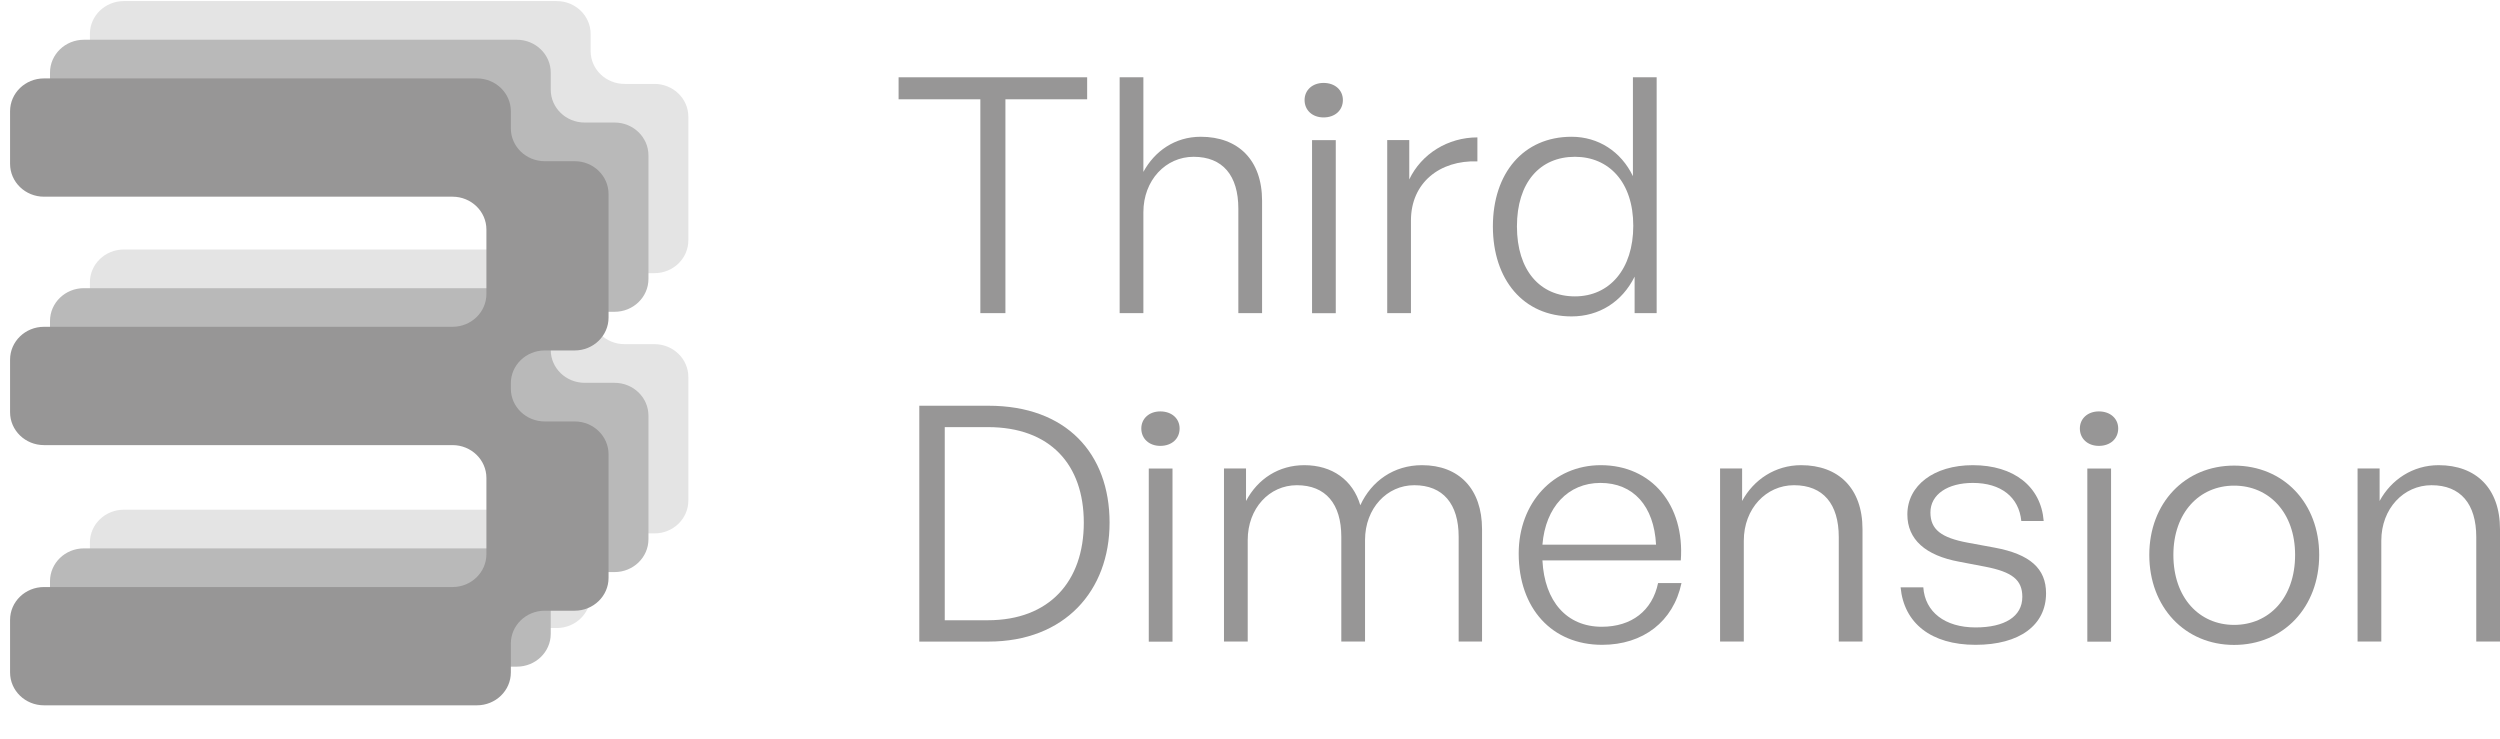 <svg width="71" height="21" viewBox="0 0 71 21" fill="none" xmlns="http://www.w3.org/2000/svg">
<path fill-rule="evenodd" clip-rule="evenodd" d="M2.553 0.964C2.553 0.449 2.984 0.031 3.516 0.031H15.811C16.343 0.031 16.774 0.449 16.774 0.964V1.45C16.774 1.965 17.206 2.383 17.737 2.383H18.586C19.118 2.383 19.549 2.8 19.549 3.315V6.825C19.549 7.34 19.118 7.758 18.586 7.758H17.737C17.205 7.758 16.774 8.175 16.774 8.69V8.841C16.774 9.356 17.205 9.774 17.737 9.774H18.586C19.118 9.774 19.549 10.192 19.549 10.707V14.216C19.549 14.731 19.118 15.149 18.586 15.149H17.737C17.205 15.149 16.774 15.567 16.774 16.082V16.903C16.774 17.418 16.343 17.836 15.811 17.836H3.516C2.984 17.836 2.553 17.418 2.553 16.903V15.409C2.553 14.894 2.984 14.476 3.516 14.476H15.118C15.649 14.476 16.081 14.059 16.081 13.544V11.378C16.081 10.863 15.649 10.446 15.118 10.446H3.516C2.984 10.446 2.553 10.028 2.553 9.513V8.019C2.553 7.504 2.984 7.086 3.516 7.086H15.118C15.649 7.086 16.081 6.668 16.081 6.153V4.323C16.081 3.808 15.649 3.391 15.118 3.391H3.516C2.984 3.391 2.553 2.973 2.553 2.458V0.964Z" fill="#7B7B7B" fill-opacity="0.2"/>
<path fill-rule="evenodd" clip-rule="evenodd" d="M1.42 2.062C1.42 1.547 1.851 1.129 2.383 1.129H14.678C15.21 1.129 15.641 1.547 15.641 2.062V2.547C15.641 3.063 16.073 3.48 16.605 3.48H17.453C17.985 3.48 18.416 3.898 18.416 4.413V7.922C18.416 8.438 17.985 8.855 17.453 8.855H16.605C16.073 8.855 15.641 9.273 15.641 9.788V9.939C15.641 10.454 16.073 10.872 16.605 10.872H17.453C17.985 10.872 18.416 11.289 18.416 11.804V15.314C18.416 15.829 17.985 16.247 17.453 16.247H16.605C16.073 16.247 15.641 16.664 15.641 17.179V18.001C15.641 18.516 15.21 18.933 14.678 18.933H2.383C1.851 18.933 1.42 18.516 1.42 18.001V16.507C1.42 15.992 1.851 15.574 2.383 15.574H13.985C14.517 15.574 14.948 15.156 14.948 14.641V12.476C14.948 11.961 14.517 11.543 13.985 11.543H2.383C1.851 11.543 1.42 11.126 1.42 10.61V9.117C1.42 8.601 1.851 8.184 2.383 8.184H13.985C14.517 8.184 14.948 7.766 14.948 7.251V5.421C14.948 4.906 14.517 4.488 13.985 4.488H2.383C1.851 4.488 1.42 4.071 1.42 3.556V2.062Z" fill="#B9B9B9"/>
<path fill-rule="evenodd" clip-rule="evenodd" d="M0.286 3.159C0.286 2.644 0.717 2.227 1.249 2.227H13.544C14.076 2.227 14.508 2.644 14.508 3.159V3.645C14.508 4.16 14.939 4.578 15.471 4.578H16.32C16.852 4.578 17.283 4.995 17.283 5.511V9.02C17.283 9.535 16.852 9.953 16.32 9.953H15.471C14.939 9.953 14.508 10.37 14.508 10.886V11.037C14.508 11.552 14.939 11.969 15.471 11.969H16.32C16.852 11.969 17.283 12.387 17.283 12.902V16.412C17.283 16.927 16.852 17.344 16.32 17.344H15.471C14.939 17.344 14.508 17.762 14.508 18.277V19.098C14.508 19.614 14.076 20.031 13.544 20.031H1.249C0.717 20.031 0.286 19.614 0.286 19.098V17.605C0.286 17.089 0.717 16.672 1.249 16.672H12.851C13.383 16.672 13.814 16.254 13.814 15.739V13.574C13.814 13.059 13.383 12.641 12.851 12.641H1.249C0.717 12.641 0.286 12.223 0.286 11.708V10.214C0.286 9.699 0.717 9.281 1.249 9.281H12.851C13.383 9.281 13.814 8.864 13.814 8.349V6.519C13.814 6.004 13.383 5.586 12.851 5.586H1.249C0.717 5.586 0.286 5.168 0.286 4.653V3.159Z" fill="#979696"/>
<path d="M28.554 8.893H27.842V2.82H25.52V2.195H30.875V2.82H28.554V8.893Z" fill="#979696"/>
<path d="M32.472 6.029V8.893H31.798V2.195H32.472V4.882C32.79 4.294 33.368 3.884 34.1 3.884C35.159 3.884 35.843 4.537 35.843 5.703V8.893H35.169V5.926C35.169 4.984 34.726 4.453 33.898 4.453C33.108 4.453 32.472 5.115 32.472 6.029Z" fill="#979696"/>
<path d="M38.138 2.841C38.138 3.13 37.917 3.335 37.589 3.335C37.271 3.335 37.05 3.13 37.05 2.841C37.05 2.561 37.271 2.355 37.589 2.355C37.917 2.355 38.138 2.561 38.138 2.841ZM37.936 8.894H37.262V3.979H37.936V8.894Z" fill="#979696"/>
<path d="M40.071 6.262V8.893H39.397V3.977H40.023V5.096C40.369 4.369 41.12 3.902 41.958 3.902V4.583C40.889 4.546 40.071 5.19 40.071 6.262Z" fill="#979696"/>
<path d="M42.398 6.43C42.398 4.919 43.264 3.884 44.632 3.884C45.393 3.884 46.038 4.303 46.375 5.003V2.195H47.049V8.893H46.423V7.857C46.067 8.576 45.412 8.986 44.632 8.986C43.264 8.986 42.398 7.941 42.398 6.43ZM43.081 6.43C43.081 7.68 43.736 8.417 44.728 8.417C45.711 8.417 46.385 7.643 46.385 6.412C46.385 5.171 45.691 4.453 44.728 4.453C43.736 4.453 43.081 5.18 43.081 6.43Z" fill="#979696"/>
<path d="M28.073 18.221H26.108V11.523H28.073C30.288 11.523 31.512 12.885 31.512 14.844C31.512 16.775 30.24 18.221 28.073 18.221ZM26.831 12.13V17.615H28.054C29.807 17.615 30.78 16.505 30.78 14.844C30.78 13.193 29.826 12.13 28.054 12.13H26.831Z" fill="#979696"/>
<path d="M33.501 12.169C33.501 12.458 33.28 12.663 32.952 12.663C32.635 12.663 32.413 12.458 32.413 12.169C32.413 11.889 32.635 11.684 32.952 11.684C33.28 11.684 33.501 11.889 33.501 12.169ZM33.299 18.223H32.625V13.307H33.299V18.223Z" fill="#979696"/>
<path d="M35.435 18.22H34.761V13.304H35.387V14.228C35.724 13.593 36.321 13.211 37.043 13.211C37.833 13.211 38.421 13.631 38.633 14.349C38.95 13.659 39.586 13.211 40.385 13.211C41.435 13.211 42.09 13.883 42.09 15.03V18.22H41.426V15.244C41.426 14.312 40.983 13.78 40.164 13.78C39.393 13.78 38.767 14.433 38.767 15.338V18.22H38.093V15.244C38.093 14.312 37.65 13.78 36.831 13.78C36.051 13.78 35.435 14.433 35.435 15.338V18.22Z" fill="#979696"/>
<path d="M45.5 18.313C44.075 18.313 43.131 17.278 43.131 15.72C43.131 14.284 44.113 13.211 45.462 13.211C46.906 13.211 47.85 14.34 47.735 15.916H43.805C43.863 17.082 44.498 17.8 45.49 17.8C46.338 17.8 46.926 17.343 47.089 16.56H47.754C47.523 17.651 46.666 18.313 45.5 18.313ZM45.452 13.715C44.537 13.715 43.892 14.396 43.805 15.468H47.032C46.974 14.368 46.386 13.715 45.452 13.715Z" fill="#979696"/>
<path d="M49.524 15.356V18.22H48.85V13.304H49.476V14.228C49.803 13.621 50.419 13.211 51.151 13.211C52.211 13.211 52.895 13.864 52.895 15.03V18.22H52.221V15.254C52.221 14.312 51.778 13.78 50.949 13.78C50.16 13.78 49.524 14.442 49.524 15.356Z" fill="#979696"/>
<path d="M58.108 16.849C58.108 17.754 57.357 18.313 56.105 18.313C54.843 18.313 54.073 17.698 53.977 16.681H54.622C54.67 17.381 55.238 17.819 56.105 17.819C56.933 17.819 57.434 17.511 57.434 16.951C57.434 16.466 57.145 16.242 56.375 16.093L55.643 15.953C54.68 15.776 54.169 15.319 54.169 14.61C54.169 13.789 54.92 13.211 56.028 13.211C57.193 13.211 57.964 13.817 58.041 14.797H57.405C57.338 14.116 56.827 13.715 56.028 13.715C55.315 13.715 54.824 14.041 54.824 14.554C54.824 15.039 55.132 15.272 55.884 15.412L56.644 15.552C57.656 15.739 58.108 16.149 58.108 16.849Z" fill="#979696"/>
<path d="M60.157 12.169C60.157 12.458 59.935 12.663 59.608 12.663C59.29 12.663 59.068 12.458 59.068 12.169C59.068 11.889 59.29 11.684 59.608 11.684C59.935 11.684 60.157 11.889 60.157 12.169ZM59.954 18.223H59.28V13.307H59.954V18.223Z" fill="#979696"/>
<path d="M63.448 18.316C62.051 18.316 61.04 17.243 61.04 15.76C61.04 14.286 62.051 13.223 63.448 13.223C64.854 13.223 65.865 14.286 65.865 15.76C65.865 17.243 64.854 18.316 63.448 18.316ZM63.448 17.747C64.44 17.747 65.181 16.982 65.181 15.76C65.181 14.557 64.44 13.792 63.448 13.792C62.465 13.792 61.724 14.557 61.724 15.76C61.724 16.982 62.465 17.747 63.448 17.747Z" fill="#979696"/>
<path d="M67.629 15.356V18.22H66.955V13.304H67.581V14.228C67.909 13.621 68.525 13.211 69.257 13.211C70.316 13.211 71 13.864 71 15.03V18.22H70.326V15.254C70.326 14.312 69.883 13.78 69.055 13.78C68.265 13.78 67.629 14.442 67.629 15.356Z" fill="#979696"/>
</svg>
